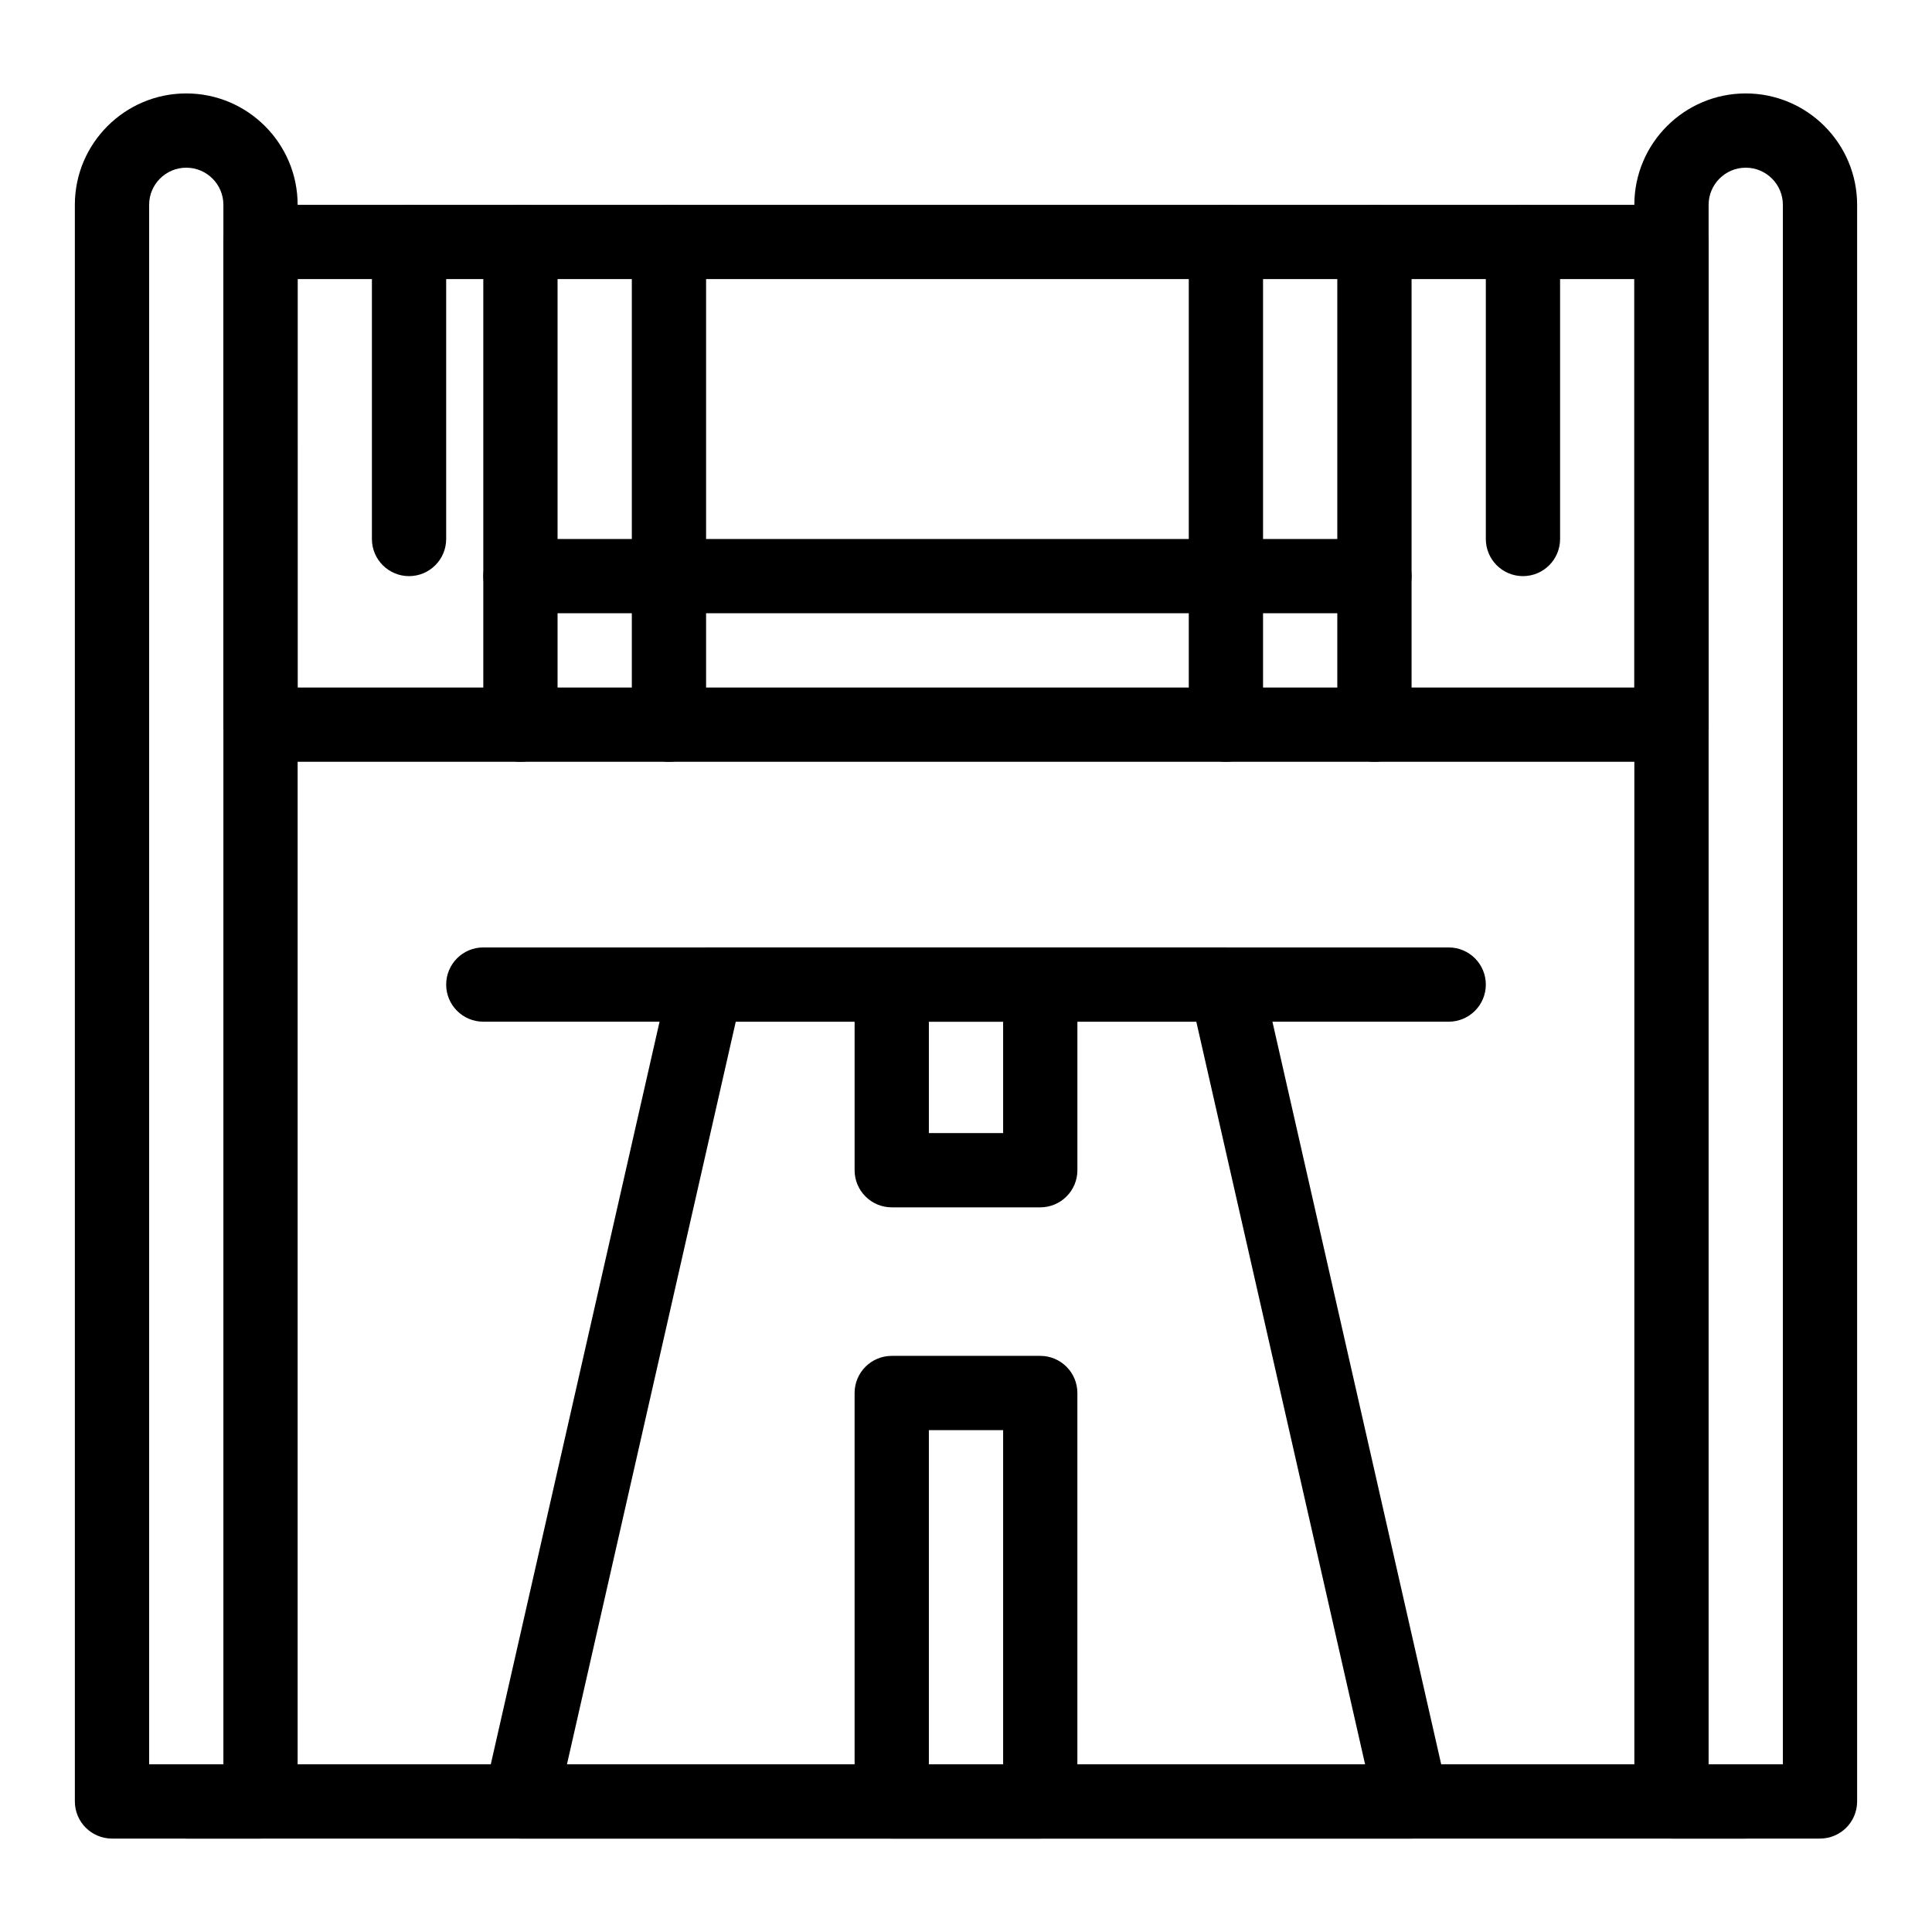 <?xml version="1.0" encoding="UTF-8"?>
<!-- Uploaded to: SVG Repo, www.svgrepo.com, Generator: SVG Repo Mixer Tools -->
<svg fill="#000000" width="800px" height="800px" version="1.1" viewBox="144 144 512 512" xmlns="http://www.w3.org/2000/svg">
 <g>
  <path d="m213.04 631.24h-39.359c-5.434 0-9.84-4.406-9.84-9.84l-0.004-423.12c0-16.277 13.242-29.52 29.52-29.52 16.277 0 29.52 13.242 29.52 29.52v423.12c0.004 5.434-4.402 9.84-9.836 9.84zm-29.52-19.68h19.68v-413.28c0-5.426-4.414-9.84-9.84-9.84s-9.84 4.414-9.84 9.84z"/>
  <path d="m626.32 631.24h-39.359c-5.434 0-9.84-4.406-9.84-9.84l-0.004-423.12c0-16.277 13.242-29.52 29.52-29.52 16.277 0 29.52 13.242 29.52 29.52v423.12c0.004 5.434-4.402 9.84-9.836 9.84zm-29.52-19.68h19.68v-413.28c0-5.426-4.414-9.84-9.84-9.84s-9.84 4.414-9.84 9.84z"/>
  <path d="m586.96 345.88h-373.92c-5.434 0-9.84-4.406-9.84-9.84v-127.92c0-5.434 4.406-9.84 9.84-9.84h373.92c5.434 0 9.84 4.406 9.84 9.84v127.92c0 5.434-4.406 9.84-9.84 9.84zm-364.08-19.68h354.24l-0.004-108.24h-354.24z"/>
  <path d="m547.6 296.68c-5.434 0-9.84-4.406-9.84-9.84v-78.723c0-5.434 4.406-9.84 9.84-9.84s9.84 4.406 9.84 9.84v78.719c0 5.438-4.406 9.844-9.84 9.844z"/>
  <path d="m508.24 345.88c-5.434 0-9.84-4.406-9.84-9.84v-127.92c0-5.434 4.406-9.84 9.84-9.84 5.434 0 9.84 4.406 9.84 9.84v127.92c0 5.434-4.406 9.84-9.84 9.84z"/>
  <path d="m468.88 345.88c-5.434 0-9.84-4.406-9.84-9.84v-127.92c0-5.434 4.406-9.84 9.84-9.84s9.84 4.406 9.84 9.84v127.92c0 5.434-4.406 9.84-9.84 9.84z"/>
  <path d="m281.92 345.88c-5.434 0-9.84-4.406-9.84-9.84v-127.92c0-5.434 4.406-9.84 9.84-9.84 5.434 0 9.84 4.406 9.84 9.84v127.92c0 5.434-4.406 9.84-9.84 9.84z"/>
  <path d="m321.28 345.88c-5.434 0-9.84-4.406-9.84-9.84v-127.92c0-5.434 4.406-9.84 9.84-9.84s9.84 4.406 9.84 9.84v127.92c0 5.434-4.406 9.84-9.84 9.84z"/>
  <path d="m252.4 296.68c-5.434 0-9.84-4.406-9.84-9.84v-78.723c0-5.434 4.406-9.84 9.84-9.84 5.434 0 9.84 4.406 9.84 9.84v78.719c0 5.438-4.406 9.844-9.84 9.844z"/>
  <path d="m606.64 631.24h-413.28c-5.434 0-9.84-4.406-9.84-9.84 0-5.434 4.406-9.84 9.84-9.84h413.28c5.434 0 9.84 4.406 9.84 9.84 0 5.434-4.406 9.84-9.84 9.84z"/>
  <path d="m527.92 414.76h-255.84c-5.434 0-9.84-4.406-9.84-9.84 0-5.434 4.406-9.84 9.84-9.84h255.84c5.434 0 9.84 4.406 9.84 9.84 0 5.434-4.406 9.84-9.84 9.84z"/>
  <path d="m518.1 631.24h-0.02-236.16c-2.992 0-5.824-1.363-7.691-3.703-1.867-2.34-2.566-5.398-1.906-8.32l49.199-216.48c1.02-4.481 5-7.66 9.598-7.66h137.76c4.594 0 8.578 3.18 9.594 7.66l49.055 215.85c0.266 0.891 0.406 1.836 0.406 2.812 0.004 5.438-4.402 9.844-9.836 9.844zm-223.85-19.68h211.51l-44.727-196.8h-122.05z"/>
  <path d="m419.68 463.96h-39.359c-5.434 0-9.84-4.406-9.84-9.84v-49.199c0-5.434 4.406-9.84 9.84-9.84h39.359c5.434 0 9.84 4.406 9.84 9.84v49.199c0 5.434-4.406 9.84-9.84 9.84zm-29.52-19.68h19.68v-29.52h-19.68z"/>
  <path d="m419.68 631.24h-39.359c-5.434 0-9.84-4.406-9.84-9.84l-0.004-108.24c0-5.434 4.406-9.84 9.84-9.84h39.359c5.434 0 9.84 4.406 9.84 9.84v108.24c0.004 5.43-4.402 9.836-9.836 9.836zm-29.52-19.68h19.68v-88.559h-19.68z"/>
  <path d="m508.24 306.52h-226.32c-5.434 0-9.84-4.406-9.84-9.84 0-5.434 4.406-9.84 9.84-9.84h226.32c5.434 0 9.84 4.406 9.84 9.84 0 5.434-4.406 9.84-9.84 9.84z"/>
 </g>
</svg>